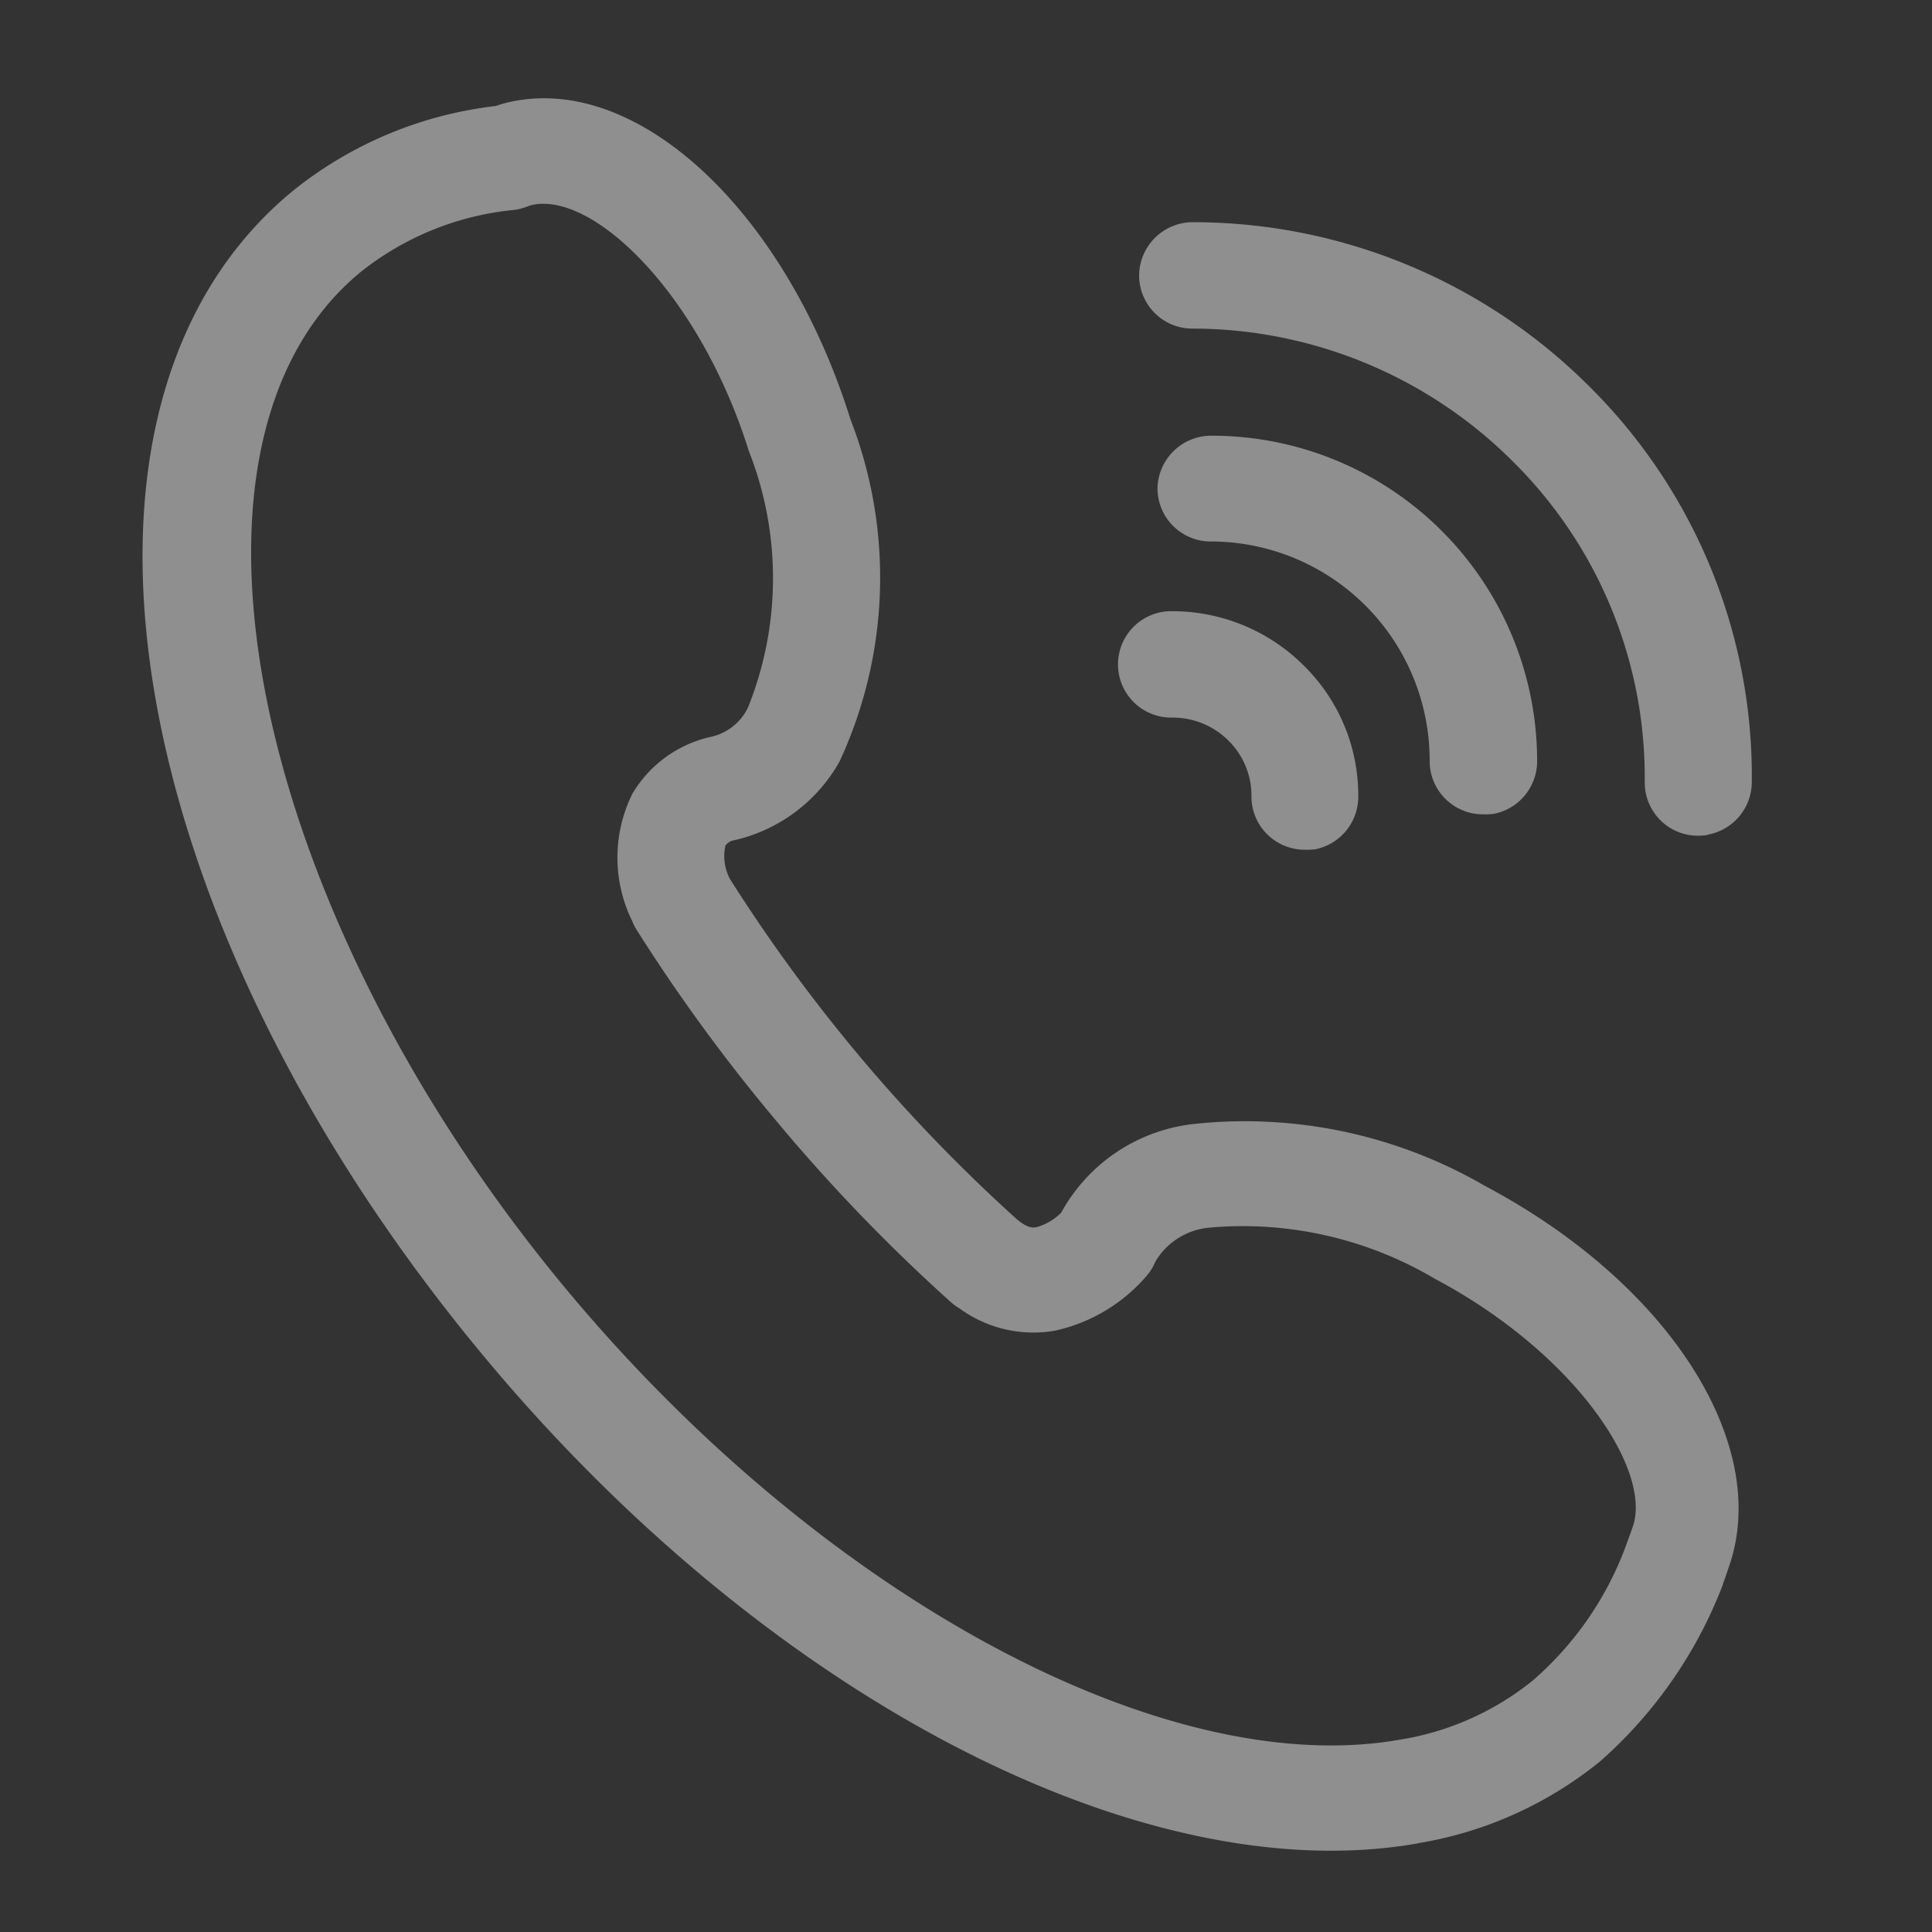 <svg xmlns="http://www.w3.org/2000/svg" xmlns:xlink="http://www.w3.org/1999/xlink" width="15" height="15" viewBox="0 0 15 15"><rect x="0" y="0" width="15" height="15" fill="#333333" stroke="none"/><defs><style>.a{fill:#fff;}.b{opacity:0.45;clip-path:url(#a);}</style><clipPath id="a"><rect class="a" width="15" height="15" transform="translate(1286.484 22.484)"/></clipPath></defs><g class="b" transform="translate(-1286.484 -22.484)"><g transform="translate(1286.981 21.774)"><g transform="matrix(0.985, -0.174, 0.174, 0.985, 0, 2.112)"><g transform="translate(0 0)"><path class="a" d="M8.106,14.538c-2.174,0-4.779-2-6.482-4.98C-.583,5.7-.535,1.67,1.733.389A3.07,3.07,0,0,1,3.4.013,1.071,1.071,0,0,1,3.538,0h.028c1,0,1.911,1.241,2.123,2.887a3.391,3.391,0,0,1-.545,2.6,1.255,1.255,0,0,1-.933.461.13.13,0,0,0-.053.027.381.381,0,0,0-.011.262,12.773,12.773,0,0,0,.73,1.493,12.715,12.715,0,0,0,1.007,1.5l.012.013c.063.07.1.07.125.07a.438.438,0,0,0,.207-.077,1.341,1.341,0,0,1,1.124-.5A3.707,3.707,0,0,1,9.5,9.6c1.3,1.013,1.835,2.375,1.359,3.235-.042.077-.047.085-.089.16a3.491,3.491,0,0,1-1.163,1.162,3.014,3.014,0,0,1-1.5.38ZM7.352,9.551a.543.543,0,0,0-.47.186.408.408,0,0,1-.08.092,1.305,1.305,0,0,1-.781.3.972.972,0,0,1-.7-.3.413.413,0,0,1-.059-.062,13.538,13.538,0,0,1-1.1-1.64A13.635,13.635,0,0,1,3.365,6.5a.419.419,0,0,1-.021-.07,1.116,1.116,0,0,1,.172-.975.946.946,0,0,1,.683-.33.417.417,0,0,0,.319-.176A2.691,2.691,0,0,0,4.869,2.99C4.709,1.747,4.05.818,3.559.818A.351.351,0,0,0,3.5.825a.435.435,0,0,1-.1.007A2.257,2.257,0,0,0,2.143,1.1C.338,2.119.43,5.808,2.344,9.156c1.537,2.688,3.906,4.565,5.763,4.565A2.19,2.19,0,0,0,9.2,13.449a2.547,2.547,0,0,0,.9-.913c.018-.032.042-.071.076-.133.219-.407-.21-1.4-1.182-2.159a2.928,2.928,0,0,0-1.639-.693ZM8.656,6.8A.425.425,0,0,1,8.58,6.79a.413.413,0,0,1-.335-.48.6.6,0,0,0-.1-.456.612.612,0,0,0-.4-.253.413.413,0,1,1,.15-.812,1.443,1.443,0,0,1,.932.6,1.413,1.413,0,0,1,.233,1.073.416.416,0,0,1-.41.339Zm1.41-.03A.422.422,0,0,1,9.99,6.76a.413.413,0,0,1-.335-.48A1.7,1.7,0,0,0,8.278,4.307a.413.413,0,0,1-.335-.48A.417.417,0,0,1,8.429,3.5a2.525,2.525,0,0,1,2.046,2.933.416.416,0,0,1-.41.338Zm1.615.451a.432.432,0,0,1-.076-.007.413.413,0,0,1-.335-.48A3.451,3.451,0,0,0,10.7,4.11,3.522,3.522,0,0,0,8.425,2.655a.413.413,0,0,1-.335-.48.417.417,0,0,1,.486-.332,4.351,4.351,0,0,1,2.812,1.8,4.261,4.261,0,0,1,.7,3.238.416.416,0,0,1-.41.338Zm0,0" transform="translate(0)"/></g></g></g></g></svg>